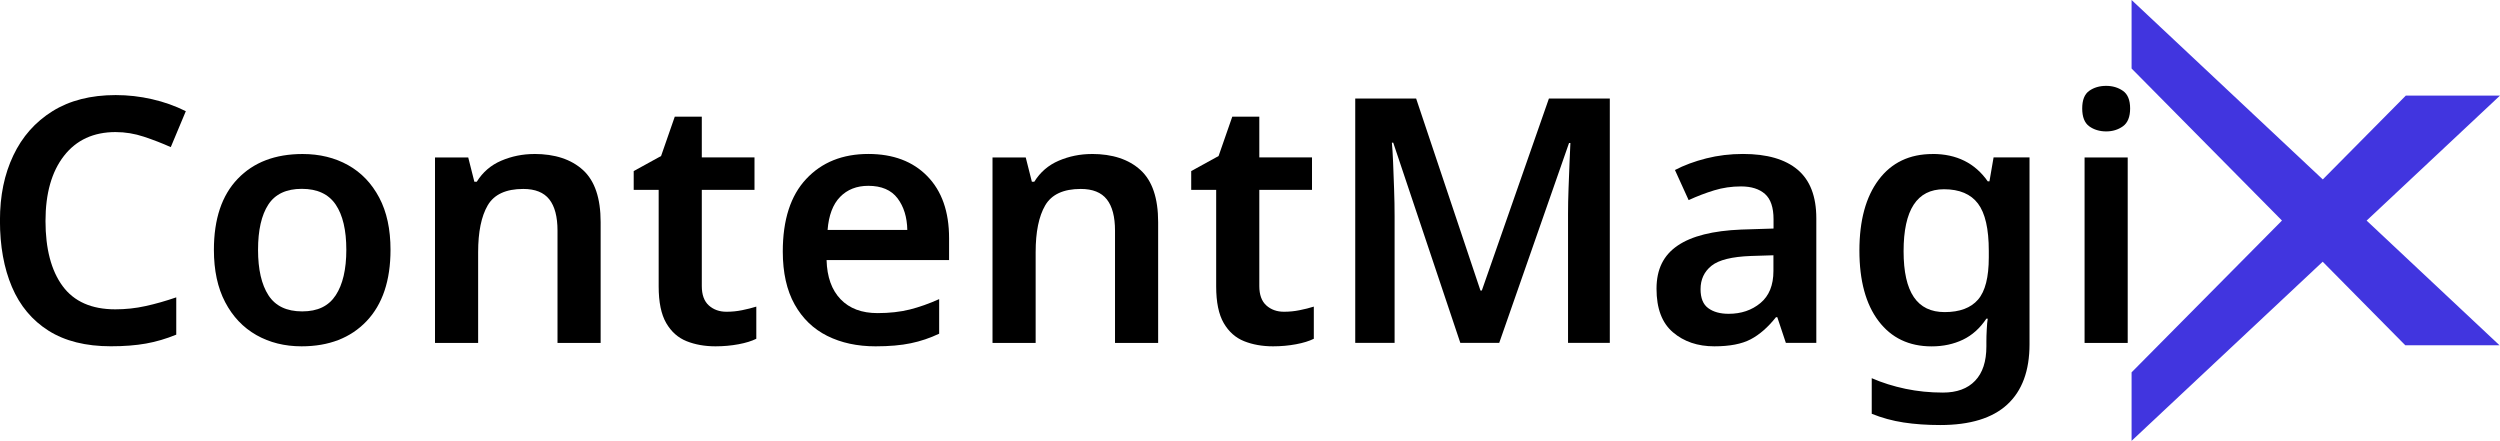 <svg xmlns="http://www.w3.org/2000/svg" id="Layer_2" data-name="Layer 2" viewBox="0 0 496.72 87.59"><defs><style>      .cls-1 {        fill: #4135df;      }    </style></defs><g id="Layer_1-2" data-name="Layer 1"><g><g><path d="M22.98,26.24c-4.4,0-7.82,1.58-10.27,4.73-2.45,3.15-3.67,7.47-3.67,12.95s1.13,9.84,3.4,12.92c2.27,3.08,5.76,4.62,10.47,4.62,2.04,0,4.05-.21,6.02-.65,1.97-.43,4-1.01,6.09-1.73v7.41c-2,.82-4,1.41-6.02,1.77-2.02.36-4.34.54-6.97.54-4.99,0-9.11-1.03-12.38-3.09-3.26-2.06-5.69-4.96-7.28-8.7-1.59-3.74-2.38-8.13-2.38-13.16s.88-9.21,2.65-12.95c1.77-3.74,4.36-6.67,7.79-8.81,3.42-2.13,7.6-3.2,12.55-3.2,2.45,0,4.86.27,7.24.82,2.38.54,4.61,1.34,6.7,2.38l-2.99,7.14c-1.72-.77-3.5-1.46-5.34-2.07-1.84-.61-3.71-.92-5.61-.92Z"></path><path d="M77.59,49.63c0,6.12-1.59,10.85-4.76,14.18-3.17,3.33-7.48,5-12.92,5-3.36,0-6.35-.75-8.98-2.24-2.63-1.5-4.69-3.67-6.19-6.53-1.5-2.86-2.24-6.32-2.24-10.4,0-6.12,1.57-10.82,4.73-14.11,3.15-3.29,7.45-4.93,12.89-4.93,3.4,0,6.41.74,9.04,2.21,2.63,1.47,4.69,3.63,6.19,6.46,1.5,2.83,2.24,6.29,2.24,10.37ZM51.27,49.63c0,3.9.69,6.91,2.07,9.04,1.38,2.13,3.61,3.2,6.7,3.2s5.26-1.06,6.66-3.2c1.4-2.13,2.11-5.14,2.11-9.04s-.7-6.89-2.11-8.98c-1.41-2.08-3.65-3.13-6.73-3.13s-5.3,1.04-6.66,3.13c-1.36,2.09-2.04,5.08-2.04,8.98Z"></path><path d="M106.15,30.59c4.12,0,7.35,1.07,9.69,3.2,2.33,2.13,3.5,5.58,3.5,10.34v24h-8.57v-22.3c0-2.76-.54-4.84-1.63-6.22-1.09-1.38-2.81-2.07-5.17-2.07-3.45,0-5.8,1.09-7.07,3.26-1.27,2.18-1.9,5.28-1.9,9.32v18.02h-8.57V31.28h6.6l1.22,4.83h.48c1.18-1.9,2.8-3.3,4.86-4.18,2.06-.88,4.25-1.33,6.56-1.33Z"></path><path d="M144.36,61.94c1.04,0,2.07-.1,3.09-.31s1.96-.44,2.82-.71v6.39c-.91.45-2.09.82-3.54,1.09-1.45.27-2.97.41-4.56.41-2.13,0-4.05-.34-5.75-1.02-1.7-.68-3.05-1.88-4.05-3.6-1-1.72-1.5-4.15-1.5-7.28v-19.18h-4.96v-3.74l5.44-2.99,2.72-7.82h5.37v8.09h10.47v6.46h-10.47v19.11c0,1.72.46,3,1.39,3.84.93.84,2.1,1.26,3.5,1.26Z"></path><path d="M172.52,30.59c4.94,0,8.85,1.47,11.73,4.42,2.88,2.95,4.32,7.05,4.32,12.31v4.35h-24.34c.09,3.36,1.02,5.95,2.79,7.79,1.77,1.84,4.21,2.75,7.34,2.75,2.36,0,4.49-.24,6.39-.71,1.9-.48,3.85-1.17,5.85-2.07v6.87c-1.81.86-3.7,1.5-5.64,1.9-1.95.41-4.28.61-7,.61-3.63,0-6.82-.69-9.59-2.07-2.77-1.38-4.93-3.47-6.49-6.26-1.56-2.79-2.35-6.29-2.35-10.51,0-6.3,1.55-11.11,4.66-14.42,3.1-3.31,7.22-4.96,12.34-4.96ZM172.52,36.92c-2.31,0-4.18.74-5.61,2.21-1.43,1.47-2.25,3.66-2.48,6.56h15.84c-.05-2.54-.69-4.63-1.94-6.29-1.25-1.65-3.19-2.48-5.81-2.48Z"></path><path d="M216.92,30.59c4.12,0,7.36,1.07,9.69,3.2,2.33,2.13,3.5,5.58,3.5,10.34v24h-8.57v-22.3c0-2.76-.54-4.84-1.63-6.22-1.09-1.38-2.81-2.07-5.17-2.07-3.45,0-5.8,1.09-7.07,3.26-1.27,2.18-1.9,5.28-1.9,9.32v18.02h-8.57V31.28h6.6l1.22,4.83h.48c1.18-1.9,2.8-3.3,4.86-4.18,2.06-.88,4.25-1.33,6.56-1.33Z"></path><path d="M255.13,61.94c1.04,0,2.07-.1,3.09-.31,1.02-.2,1.96-.44,2.82-.71v6.39c-.91.45-2.09.82-3.54,1.09-1.45.27-2.97.41-4.56.41-2.13,0-4.05-.34-5.75-1.02-1.7-.68-3.05-1.88-4.05-3.6-1-1.72-1.5-4.15-1.5-7.28v-19.18h-4.96v-3.74l5.44-2.99,2.72-7.82h5.37v8.09h10.47v6.46h-10.47v19.11c0,1.72.46,3,1.39,3.84.93.84,2.1,1.26,3.5,1.26Z"></path><path d="M290.15,68.13l-13.33-39.78h-.27c.09.91.17,2.19.24,3.84.07,1.66.14,3.45.2,5.37.07,1.93.1,3.73.1,5.41v25.16h-7.82V19.58h12.1l12.78,38.15h.27l13.33-38.15h12.1v48.55h-8.3v-25.57c0-1.54.03-3.23.1-5.07.07-1.84.14-3.58.2-5.24.07-1.65.12-2.93.17-3.84h-.27l-13.87,39.71h-7.75Z"></path><path d="M346.32,30.59c4.76,0,8.37,1.04,10.85,3.13,2.47,2.09,3.71,5.3,3.71,9.66v24.75h-6.05l-1.7-5.1h-.27c-1.59,2-3.26,3.46-5.03,4.39-1.77.93-4.17,1.39-7.21,1.39-3.31,0-6.05-.93-8.23-2.79-2.18-1.86-3.26-4.74-3.26-8.64s1.39-6.66,4.18-8.57,7.01-2.97,12.68-3.2l6.39-.2v-1.84c0-2.36-.57-4.03-1.7-5.03-1.13-1-2.72-1.5-4.76-1.5-1.86,0-3.64.26-5.34.78-1.7.52-3.39,1.17-5.07,1.94l-2.72-5.98c1.81-.95,3.89-1.72,6.22-2.31,2.33-.59,4.77-.88,7.31-.88ZM352.37,50.72l-4.49.14c-3.76.14-6.37.78-7.82,1.94-1.45,1.16-2.18,2.71-2.18,4.66,0,1.77.51,3.03,1.53,3.77,1.02.75,2.37,1.12,4.05,1.12,2.49,0,4.6-.71,6.32-2.14,1.72-1.43,2.58-3.55,2.58-6.36v-3.13Z"></path><path d="M383.99,30.59c4.76,0,8.41,1.81,10.95,5.44h.34l.82-4.76h7.14v37.13c0,5.26-1.47,9.25-4.42,11.97-2.95,2.72-7.39,4.08-13.33,4.08-2.63,0-5.06-.17-7.28-.51-2.22-.34-4.33-.92-6.32-1.73v-7.07c2.08.91,4.32,1.61,6.7,2.11,2.38.5,4.86.75,7.45.75,2.76,0,4.9-.78,6.39-2.35,1.5-1.56,2.24-3.84,2.24-6.83v-.95c0-.68.02-1.47.07-2.38.04-.91.11-1.63.2-2.18h-.27c-1.27,1.9-2.82,3.3-4.66,4.18s-3.91,1.33-6.22,1.33c-4.49,0-8-1.68-10.54-5.03-2.54-3.35-3.81-8.02-3.81-14.01s1.28-10.68,3.84-14.08c2.56-3.4,6.13-5.1,10.71-5.1ZM386.24,37.6c-5.35,0-8.02,4.1-8.02,12.31s2.72,12.1,8.16,12.1c2.99,0,5.2-.83,6.63-2.48,1.43-1.65,2.14-4.45,2.14-8.4v-1.29c0-4.35-.71-7.48-2.14-9.38-1.43-1.9-3.68-2.86-6.77-2.86Z"></path><path d="M418.47,17.06c1.27,0,2.38.33,3.33.99.95.66,1.43,1.83,1.43,3.5s-.48,2.86-1.43,3.54-2.06,1.02-3.33,1.02-2.44-.34-3.37-1.02c-.93-.68-1.39-1.86-1.39-3.54s.46-2.84,1.39-3.5c.93-.66,2.05-.99,3.37-.99ZM422.75,31.28v36.86h-8.57V31.28h8.57Z"></path></g><polygon class="cls-1" points="496.72 18.99 478.01 18.99 461.51 35.65 423.52 0 423.52 13.61 453.4 43.82 423.52 73.98 423.52 87.59 461.49 52 477.9 68.6 496.62 68.6 470.22 43.83 496.72 18.99"></polygon></g></g></svg>
